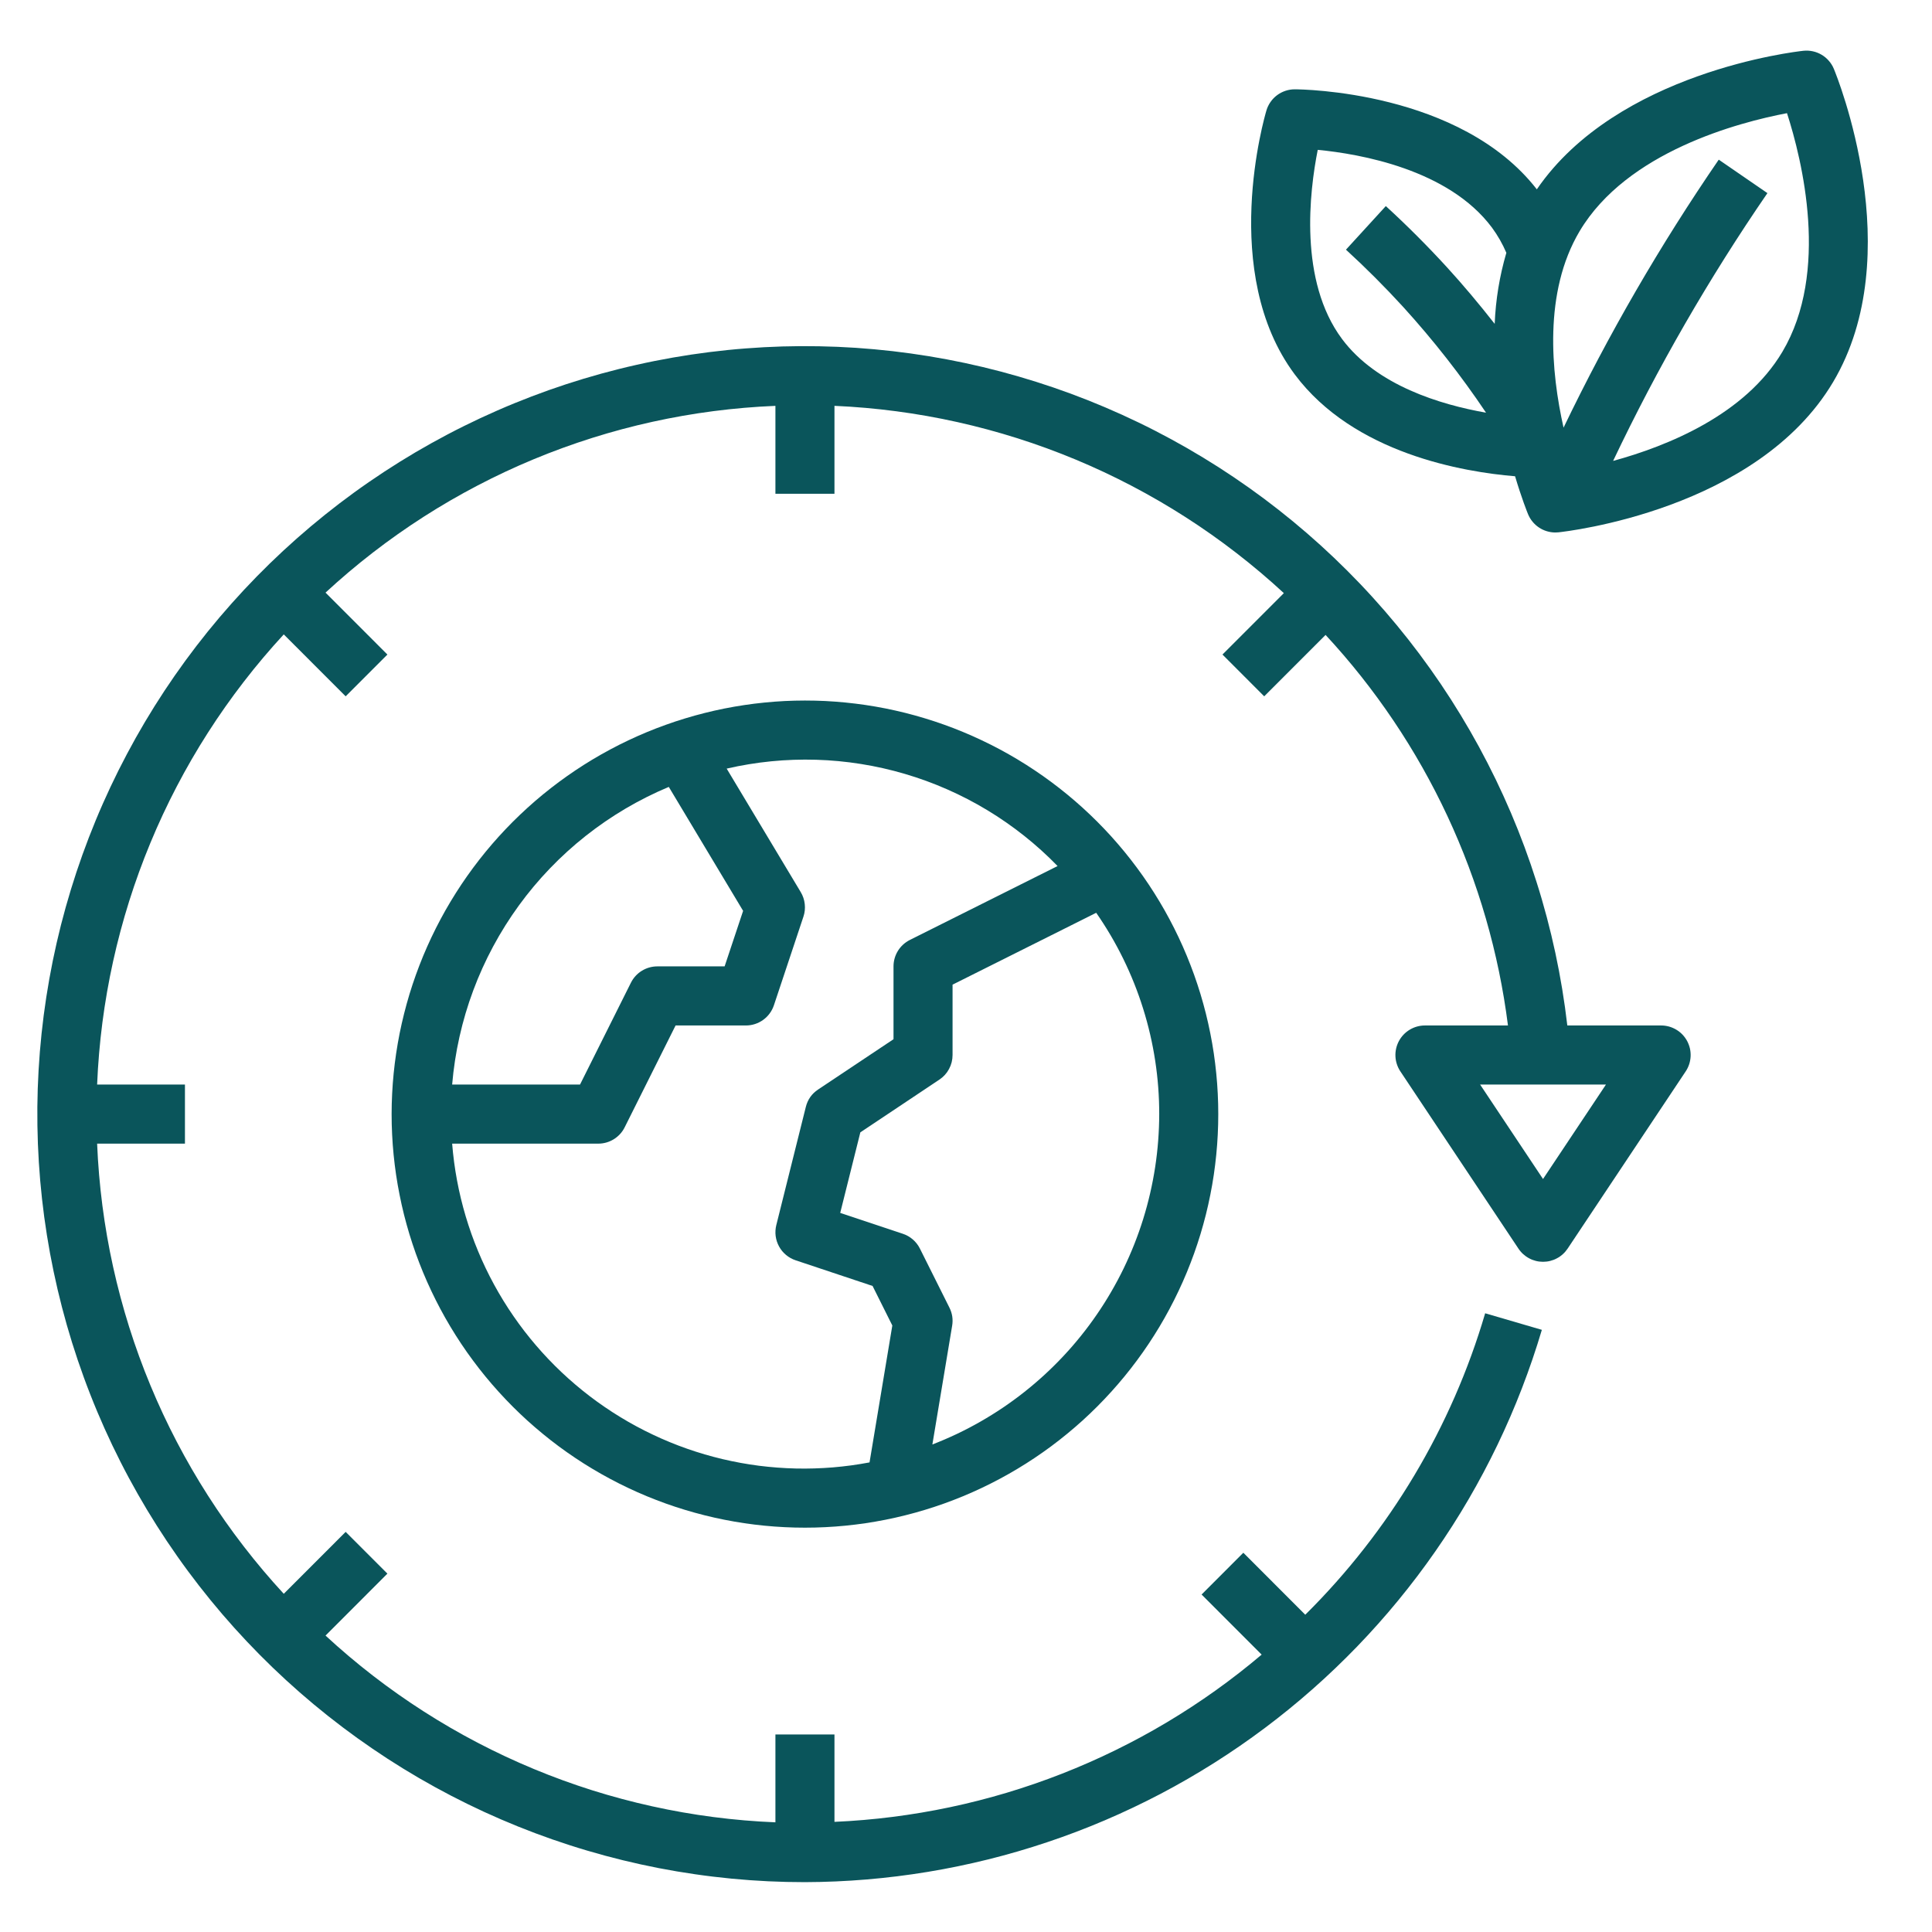 <svg xmlns="http://www.w3.org/2000/svg" width="375" viewBox="0 0 375 375" height="375" version="1.0"><defs><clipPath id="a"><path d="M 242 9.824 L 363 9.824 L 363 104 L 242 104 Z M 242 9.824"/></clipPath><clipPath id="b"><path d="M 7 67 L 329 67 L 329 365.324 L 7 365.324 Z M 7 67"/></clipPath></defs><path fill="#FFF" d="M-37.5 -37.5H412.5V412.5H-37.5z"/><path fill="#FFF" d="M-37.5 -37.5H412.5V412.5H-37.5z"/><path fill="#FFF" d="M-37.5 -37.5H412.5V412.5H-37.5z"/><g clip-path="url(#a)"><path fill="#0A555B" d="M 350.059 9.855 C 348.539 10.016 313.91 13.973 298.297 36.75 C 283.445 17.652 252.637 17.34 251.316 17.336 L 251.305 17.336 C 250.691 17.336 250.09 17.434 249.504 17.629 C 248.918 17.824 248.379 18.105 247.883 18.473 C 247.391 18.84 246.965 19.277 246.613 19.785 C 246.258 20.289 245.992 20.836 245.816 21.43 C 245.434 22.707 236.621 52.969 251.297 72.656 C 262.801 88.09 284.195 91.629 294.074 92.441 C 295.332 96.676 296.441 99.434 296.598 99.816 C 296.816 100.34 297.105 100.82 297.465 101.258 C 297.824 101.695 298.238 102.074 298.711 102.387 C 299.18 102.703 299.688 102.941 300.227 103.105 C 300.77 103.27 301.324 103.355 301.891 103.355 C 302.09 103.355 302.289 103.344 302.492 103.324 C 304.059 103.156 341.039 99.004 355.801 74.16 C 370.57 49.312 356.551 14.816 355.949 13.363 C 355.711 12.793 355.391 12.273 354.984 11.809 C 354.582 11.34 354.113 10.949 353.582 10.633 C 353.051 10.316 352.484 10.094 351.883 9.961 C 351.281 9.828 350.672 9.793 350.059 9.855 Z M 290.117 62.859 C 287.141 59.059 284.039 55.359 280.809 51.824 C 277.062 47.734 273.086 43.754 268.988 40 L 261.25 48.461 C 265.102 51.988 268.836 55.727 272.352 59.57 C 278.215 66.02 283.578 72.867 288.438 80.102 C 279.59 78.547 267.203 74.812 260.488 65.797 C 252.062 54.5 254.172 37.137 255.773 29.086 C 263.938 29.871 281.152 32.859 289.586 44.172 C 290.707 45.699 291.641 47.332 292.383 49.07 C 291.062 53.574 290.309 58.172 290.117 62.859 Z M 345.953 68.297 C 338.703 80.496 323.723 86.555 313.102 89.465 C 321.715 71.344 331.699 54.02 343.055 37.484 L 333.609 30.988 C 322.238 47.559 312.195 64.898 303.484 83.008 C 301.078 72.293 299.555 56.734 306.598 44.883 C 315.781 29.426 337.508 23.742 346.855 21.965 C 349.773 31.02 355.176 52.781 345.953 68.297 Z M 345.953 68.297"/></g><path fill="#0A555B" d="M 76.012 216.246 C 76.012 217.559 76.043 218.871 76.109 220.184 C 76.172 221.496 76.27 222.805 76.398 224.113 C 76.527 225.422 76.688 226.723 76.879 228.023 C 77.074 229.324 77.297 230.617 77.555 231.906 C 77.809 233.195 78.098 234.477 78.414 235.75 C 78.734 237.023 79.086 238.289 79.465 239.547 C 79.848 240.805 80.258 242.051 80.699 243.289 C 81.145 244.527 81.617 245.75 82.117 246.965 C 82.621 248.18 83.152 249.379 83.715 250.566 C 84.277 251.754 84.867 252.93 85.484 254.086 C 86.102 255.246 86.75 256.387 87.426 257.516 C 88.102 258.641 88.801 259.75 89.531 260.844 C 90.262 261.938 91.016 263.008 91.801 264.066 C 92.582 265.121 93.391 266.156 94.223 267.172 C 95.055 268.188 95.914 269.18 96.793 270.152 C 97.676 271.129 98.582 272.078 99.508 273.008 C 100.438 273.938 101.387 274.844 102.359 275.727 C 103.336 276.605 104.328 277.465 105.344 278.297 C 106.359 279.133 107.395 279.941 108.445 280.723 C 109.5 281.504 110.574 282.262 111.668 282.992 C 112.758 283.723 113.867 284.422 114.992 285.098 C 116.121 285.773 117.262 286.422 118.418 287.039 C 119.578 287.66 120.75 288.25 121.938 288.812 C 123.125 289.375 124.324 289.906 125.535 290.41 C 126.75 290.91 127.973 291.383 129.211 291.828 C 130.445 292.27 131.691 292.68 132.949 293.062 C 134.207 293.445 135.473 293.793 136.746 294.113 C 138.02 294.434 139.301 294.723 140.586 294.977 C 141.875 295.234 143.168 295.457 144.465 295.652 C 145.766 295.844 147.066 296.004 148.375 296.133 C 149.68 296.262 150.992 296.359 152.301 296.422 C 153.613 296.488 154.926 296.52 156.238 296.52 C 157.551 296.52 158.863 296.488 160.176 296.422 C 161.488 296.359 162.797 296.262 164.102 296.133 C 165.41 296.004 166.711 295.844 168.012 295.652 C 169.309 295.457 170.602 295.234 171.891 294.977 C 173.176 294.723 174.457 294.434 175.73 294.113 C 177.004 293.793 178.27 293.445 179.527 293.062 C 180.785 292.68 182.031 292.27 183.266 291.828 C 184.504 291.383 185.727 290.91 186.941 290.41 C 188.152 289.906 189.352 289.375 190.539 288.812 C 191.727 288.25 192.898 287.66 194.059 287.039 C 195.215 286.422 196.355 285.773 197.484 285.098 C 198.609 284.422 199.719 283.723 200.809 282.992 C 201.902 282.262 202.977 281.504 204.031 280.723 C 205.086 279.941 206.117 279.133 207.133 278.297 C 208.148 277.465 209.145 276.605 210.117 275.727 C 211.09 274.844 212.039 273.938 212.969 273.008 C 213.895 272.078 214.801 271.129 215.684 270.152 C 216.562 269.18 217.422 268.188 218.254 267.172 C 219.086 266.156 219.895 265.121 220.676 264.066 C 221.461 263.008 222.215 261.938 222.945 260.844 C 223.676 259.75 224.375 258.641 225.051 257.516 C 225.727 256.387 226.375 255.246 226.992 254.086 C 227.609 252.93 228.203 251.754 228.762 250.566 C 229.324 249.379 229.855 248.18 230.359 246.965 C 230.859 245.75 231.332 244.527 231.777 243.289 C 232.219 242.051 232.629 240.805 233.012 239.547 C 233.391 238.289 233.742 237.023 234.062 235.75 C 234.379 234.477 234.668 233.195 234.922 231.906 C 235.18 230.617 235.406 229.324 235.598 228.023 C 235.789 226.723 235.949 225.422 236.078 224.113 C 236.207 222.805 236.305 221.496 236.367 220.184 C 236.434 218.871 236.465 217.559 236.465 216.246 C 236.465 214.93 236.434 213.617 236.367 212.305 C 236.305 210.996 236.207 209.684 236.078 208.379 C 235.949 207.07 235.789 205.766 235.598 204.465 C 235.406 203.168 235.18 201.875 234.922 200.586 C 234.668 199.297 234.379 198.016 234.062 196.742 C 233.742 195.465 233.391 194.199 233.012 192.941 C 232.629 191.688 232.219 190.438 231.777 189.203 C 231.332 187.965 230.859 186.738 230.359 185.527 C 229.855 184.312 229.324 183.109 228.762 181.922 C 228.203 180.734 227.609 179.562 226.992 178.406 C 226.375 177.246 225.727 176.102 225.051 174.977 C 224.375 173.848 223.676 172.738 222.945 171.648 C 222.215 170.555 221.461 169.48 220.676 168.426 C 219.895 167.371 219.086 166.336 218.254 165.32 C 217.422 164.305 216.562 163.309 215.684 162.336 C 214.801 161.363 213.895 160.41 212.969 159.484 C 212.039 158.555 211.09 157.648 210.117 156.766 C 209.145 155.883 208.148 155.027 207.133 154.191 C 206.117 153.359 205.086 152.551 204.031 151.77 C 202.977 150.984 201.902 150.23 200.809 149.5 C 199.719 148.77 198.609 148.066 197.484 147.391 C 196.355 146.715 195.215 146.07 194.059 145.449 C 192.898 144.832 191.727 144.238 190.539 143.68 C 189.352 143.117 188.152 142.586 186.941 142.082 C 185.727 141.578 184.504 141.105 183.266 140.664 C 182.031 140.223 180.785 139.809 179.527 139.43 C 178.27 139.047 177.004 138.695 175.73 138.375 C 174.457 138.059 173.176 137.77 171.891 137.512 C 170.602 137.258 169.309 137.031 168.012 136.84 C 166.711 136.648 165.41 136.488 164.102 136.359 C 162.797 136.23 161.488 136.133 160.176 136.066 C 158.863 136.004 157.551 135.973 156.238 135.973 C 154.926 135.973 153.613 136.008 152.305 136.07 C 150.992 136.137 149.684 136.234 148.379 136.367 C 147.07 136.496 145.77 136.656 144.473 136.852 C 143.172 137.047 141.879 137.27 140.594 137.527 C 139.305 137.785 138.027 138.074 136.754 138.395 C 135.48 138.715 134.215 139.066 132.961 139.449 C 131.703 139.828 130.457 140.242 129.223 140.688 C 127.988 141.129 126.762 141.602 125.551 142.105 C 124.34 142.609 123.141 143.141 121.953 143.703 C 120.766 144.266 119.594 144.855 118.438 145.477 C 117.281 146.098 116.137 146.742 115.012 147.418 C 113.887 148.094 112.777 148.797 111.688 149.527 C 110.598 150.258 109.523 151.016 108.469 151.797 C 107.414 152.578 106.383 153.387 105.367 154.219 C 104.352 155.055 103.359 155.91 102.387 156.793 C 101.414 157.676 100.465 158.582 99.535 159.508 C 98.609 160.438 97.703 161.391 96.82 162.363 C 95.941 163.336 95.082 164.328 94.25 165.344 C 93.418 166.359 92.609 167.395 91.828 168.449 C 91.047 169.504 90.289 170.578 89.559 171.668 C 88.832 172.762 88.129 173.871 87.453 174.996 C 86.777 176.121 86.129 177.266 85.512 178.422 C 84.891 179.582 84.301 180.754 83.738 181.941 C 83.18 183.125 82.645 184.328 82.141 185.539 C 81.641 186.754 81.168 187.977 80.723 189.215 C 80.281 190.449 79.867 191.695 79.484 192.953 C 79.105 194.211 78.754 195.477 78.434 196.75 C 78.113 198.023 77.824 199.305 77.566 200.59 C 77.312 201.879 77.086 203.172 76.891 204.473 C 76.699 205.77 76.535 207.074 76.406 208.379 C 76.277 209.688 76.18 210.996 76.113 212.309 C 76.047 213.621 76.012 214.934 76.012 216.246 Z M 129.812 152.738 L 144.238 176.797 L 140.648 187.574 L 127.586 187.574 C 127.055 187.574 126.531 187.648 126.02 187.793 C 125.508 187.938 125.027 188.152 124.574 188.434 C 124.121 188.711 123.715 189.047 123.355 189.441 C 122.996 189.836 122.699 190.27 122.461 190.746 L 112.582 210.512 L 87.762 210.512 C 88.027 207.387 88.5 204.297 89.188 201.234 C 89.875 198.176 90.762 195.176 91.859 192.238 C 92.953 189.301 94.242 186.453 95.727 183.691 C 97.211 180.93 98.875 178.281 100.719 175.746 C 102.562 173.211 104.57 170.812 106.742 168.555 C 108.914 166.293 111.23 164.191 113.688 162.246 C 116.148 160.301 118.727 158.535 121.426 156.941 C 124.125 155.352 126.922 153.949 129.812 152.738 Z M 225.004 216.246 C 225 217.969 224.934 219.688 224.801 221.406 C 224.672 223.125 224.473 224.836 224.215 226.539 C 223.953 228.242 223.629 229.934 223.242 231.613 C 222.855 233.293 222.406 234.957 221.895 236.602 C 221.383 238.246 220.809 239.871 220.176 241.473 C 219.543 243.074 218.848 244.652 218.098 246.203 C 217.344 247.754 216.535 249.273 215.668 250.762 C 214.805 252.25 213.883 253.707 212.906 255.125 C 211.934 256.547 210.906 257.93 209.824 259.273 C 208.746 260.617 207.621 261.918 206.441 263.176 C 205.266 264.434 204.043 265.645 202.777 266.812 C 201.508 267.98 200.199 269.098 198.848 270.164 C 197.496 271.234 196.105 272.25 194.68 273.215 C 193.254 274.176 191.789 275.086 190.293 275.941 C 188.797 276.797 187.273 277.594 185.719 278.332 C 184.16 279.07 182.582 279.75 180.973 280.371 L 184.812 257.324 C 185.016 256.102 184.84 254.93 184.285 253.816 L 178.555 242.352 C 178.215 241.672 177.758 241.082 177.184 240.582 C 176.609 240.086 175.965 239.715 175.242 239.477 L 163.086 235.422 L 166.992 219.789 L 182.34 209.547 C 183.137 209.016 183.762 208.328 184.211 207.484 C 184.664 206.637 184.891 205.738 184.891 204.777 L 184.891 191.121 L 212.773 177.172 C 214.754 180.023 216.508 183.008 218.035 186.125 C 219.562 189.242 220.844 192.457 221.879 195.77 C 222.918 199.086 223.699 202.457 224.223 205.891 C 224.746 209.32 225.008 212.773 225.004 216.246 Z M 176.598 182.445 C 176.121 182.684 175.688 182.984 175.293 183.344 C 174.902 183.703 174.566 184.109 174.285 184.562 C 174.008 185.012 173.793 185.496 173.648 186.008 C 173.504 186.52 173.43 187.043 173.43 187.574 L 173.43 201.711 L 158.789 211.477 C 157.562 212.293 156.77 213.422 156.41 214.855 L 150.68 237.789 C 150.594 238.137 150.539 238.488 150.52 238.848 C 150.496 239.203 150.508 239.559 150.555 239.914 C 150.602 240.27 150.68 240.617 150.789 240.957 C 150.902 241.297 151.043 241.625 151.215 241.938 C 151.387 242.254 151.586 242.547 151.812 242.824 C 152.043 243.102 152.293 243.355 152.566 243.582 C 152.84 243.812 153.137 244.016 153.449 244.188 C 153.762 244.363 154.086 244.508 154.426 244.621 L 169.367 249.605 L 173.199 257.277 L 168.777 283.852 C 167.598 284.074 166.418 284.266 165.23 284.43 C 164.043 284.59 162.852 284.719 161.66 284.82 C 160.465 284.918 159.27 284.984 158.074 285.02 C 156.875 285.059 155.68 285.062 154.48 285.035 C 153.285 285.008 152.09 284.949 150.895 284.859 C 149.699 284.77 148.508 284.648 147.32 284.5 C 146.133 284.348 144.949 284.164 143.773 283.949 C 142.594 283.734 141.422 283.488 140.258 283.215 C 139.09 282.938 137.934 282.633 136.785 282.297 C 135.633 281.957 134.496 281.594 133.363 281.195 C 132.234 280.801 131.113 280.375 130.008 279.918 C 128.898 279.465 127.805 278.98 126.723 278.465 C 125.637 277.953 124.57 277.414 123.516 276.844 C 122.461 276.277 121.422 275.68 120.402 275.055 C 119.379 274.434 118.371 273.785 117.383 273.105 C 116.395 272.43 115.422 271.73 114.473 271.004 C 113.52 270.273 112.586 269.523 111.676 268.746 C 110.762 267.973 109.871 267.172 109 266.348 C 108.129 265.527 107.281 264.68 106.453 263.812 C 105.629 262.945 104.824 262.059 104.047 261.148 C 103.266 260.238 102.512 259.309 101.777 258.359 C 101.047 257.41 100.344 256.441 99.664 255.457 C 98.98 254.469 98.328 253.469 97.699 252.445 C 97.074 251.426 96.473 250.391 95.898 249.336 C 95.324 248.285 94.781 247.219 94.262 246.137 C 93.746 245.059 93.258 243.965 92.797 242.855 C 92.336 241.75 91.906 240.633 91.504 239.504 C 91.105 238.375 90.734 237.234 90.391 236.086 C 90.051 234.938 89.738 233.781 89.457 232.617 C 89.176 231.453 88.926 230.281 88.707 229.102 C 88.488 227.926 88.297 226.742 88.141 225.555 C 87.984 224.363 87.859 223.176 87.762 221.98 L 116.125 221.98 C 116.656 221.98 117.18 221.906 117.691 221.762 C 118.203 221.617 118.684 221.402 119.137 221.125 C 119.59 220.844 119.996 220.508 120.355 220.113 C 120.715 219.723 121.012 219.285 121.25 218.809 L 131.129 199.043 L 144.777 199.043 C 145.379 199.043 145.965 198.953 146.539 198.766 C 147.109 198.582 147.641 198.312 148.129 197.961 C 148.617 197.609 149.039 197.191 149.395 196.707 C 149.75 196.223 150.023 195.695 150.215 195.125 L 155.945 177.922 C 156.211 177.129 156.297 176.316 156.203 175.484 C 156.113 174.648 155.852 173.875 155.422 173.156 L 141.047 149.188 C 143.895 148.531 146.77 148.059 149.676 147.77 C 152.582 147.484 155.492 147.383 158.41 147.469 C 161.328 147.555 164.23 147.828 167.113 148.289 C 170 148.746 172.84 149.391 175.641 150.215 C 178.441 151.039 181.18 152.039 183.852 153.215 C 186.527 154.391 189.113 155.734 191.613 157.242 C 194.113 158.754 196.508 160.414 198.793 162.23 C 201.082 164.047 203.242 166.004 205.277 168.098 Z M 176.598 182.445"/><g clip-path="url(#b)"><path fill="#0A555B" d="M 156.238 365.324 C 160.23 365.312 164.215 365.137 168.191 364.805 C 172.172 364.473 176.129 363.98 180.066 363.332 C 184.004 362.684 187.91 361.875 191.785 360.914 C 195.66 359.953 199.488 358.836 203.273 357.566 C 207.059 356.301 210.785 354.883 214.457 353.316 C 218.129 351.746 221.734 350.035 225.27 348.184 C 228.805 346.328 232.258 344.332 235.633 342.203 C 239.008 340.07 242.293 337.809 245.488 335.414 C 248.684 333.02 251.777 330.5 254.77 327.859 C 257.766 325.215 260.648 322.457 263.422 319.586 C 266.195 316.711 268.848 313.734 271.383 310.648 C 273.918 307.562 276.328 304.383 278.605 301.105 C 280.887 297.828 283.035 294.465 285.047 291.016 C 287.059 287.562 288.93 284.039 290.66 280.441 C 292.391 276.84 293.973 273.18 295.41 269.453 C 296.848 265.727 298.137 261.949 299.273 258.121 L 288.27 254.906 C 286.648 260.422 284.688 265.809 282.387 271.074 C 280.082 276.34 277.461 281.441 274.516 286.375 C 271.57 291.309 268.328 296.039 264.785 300.562 C 261.246 305.09 257.434 309.375 253.352 313.418 L 241.332 301.387 L 233.227 309.496 L 244.887 321.16 C 239.105 326.055 232.961 330.441 226.457 334.32 C 219.949 338.199 213.172 341.516 206.121 344.277 C 199.066 347.039 191.84 349.203 184.43 350.77 C 177.02 352.336 169.535 353.289 161.969 353.621 L 161.969 336.656 L 150.508 336.656 L 150.508 353.711 C 146.488 353.547 142.48 353.207 138.488 352.688 C 134.5 352.172 130.539 351.477 126.609 350.609 C 122.68 349.742 118.793 348.703 114.953 347.496 C 111.117 346.285 107.34 344.906 103.621 343.363 C 99.902 341.82 96.262 340.117 92.695 338.254 C 89.125 336.391 85.648 334.371 82.258 332.199 C 78.871 330.031 75.582 327.715 72.395 325.254 C 69.211 322.793 66.141 320.195 63.184 317.465 L 75.195 305.441 L 67.094 297.336 L 55.078 309.355 C 52.348 306.398 49.754 303.324 47.297 300.137 C 44.836 296.949 42.52 293.66 40.352 290.27 C 38.18 286.875 36.164 283.395 34.301 279.828 C 32.438 276.258 30.734 272.613 29.195 268.895 C 27.652 265.176 26.277 261.395 25.066 257.555 C 23.859 253.711 22.82 249.824 21.953 245.895 C 21.086 241.961 20.395 238 19.875 234.004 C 19.359 230.012 19.016 226.004 18.852 221.98 L 35.898 221.98 L 35.898 210.512 L 18.852 210.512 C 19.016 206.488 19.359 202.48 19.875 198.484 C 20.395 194.492 21.086 190.531 21.953 186.598 C 22.82 182.664 23.859 178.777 25.066 174.938 C 26.277 171.098 27.652 167.316 29.195 163.598 C 30.734 159.879 32.438 156.234 34.301 152.664 C 36.164 149.094 38.18 145.613 40.352 142.223 C 42.52 138.832 44.836 135.543 47.297 132.355 C 49.754 129.168 52.348 126.094 55.078 123.137 L 67.094 135.156 L 75.195 127.047 L 63.184 115.027 C 66.141 112.297 69.211 109.699 72.395 107.238 C 75.582 104.777 78.871 102.461 82.258 100.289 C 85.648 98.117 89.125 96.102 92.695 94.238 C 96.262 92.371 99.902 90.668 103.621 89.125 C 107.34 87.582 111.117 86.207 114.953 84.996 C 118.793 83.785 122.68 82.746 126.609 81.879 C 130.539 81.012 134.5 80.32 138.488 79.801 C 142.48 79.285 146.488 78.941 150.508 78.777 L 150.508 95.836 L 161.969 95.836 L 161.969 78.773 C 165.988 78.949 169.988 79.301 173.977 79.828 C 177.965 80.355 181.918 81.055 185.844 81.93 C 189.77 82.805 193.648 83.852 197.484 85.066 C 201.316 86.281 205.09 87.664 208.805 89.211 C 212.516 90.758 216.152 92.465 219.715 94.332 C 223.277 96.199 226.754 98.219 230.137 100.391 C 233.523 102.562 236.809 104.879 239.988 107.34 C 243.172 109.801 246.242 112.395 249.195 115.125 L 237.281 127.047 L 245.383 135.156 L 257.293 123.238 C 262.121 128.441 266.516 133.992 270.48 139.883 C 274.441 145.77 277.926 151.934 280.93 158.367 C 283.934 164.797 286.422 171.426 288.395 178.246 C 290.367 185.066 291.801 192 292.695 199.043 L 276.578 199.043 C 276.059 199.043 275.551 199.113 275.051 199.25 C 274.551 199.391 274.078 199.594 273.633 199.859 C 273.188 200.125 272.789 200.445 272.43 200.82 C 272.07 201.199 271.77 201.613 271.527 202.07 C 271.281 202.531 271.102 203.012 270.988 203.52 C 270.875 204.023 270.828 204.535 270.855 205.055 C 270.879 205.574 270.973 206.078 271.137 206.57 C 271.297 207.062 271.523 207.527 271.812 207.957 L 294.734 242.363 C 294.863 242.559 295.004 242.742 295.16 242.922 C 295.312 243.102 295.477 243.27 295.648 243.426 C 295.824 243.586 296.008 243.73 296.199 243.867 C 296.391 244.004 296.59 244.125 296.797 244.234 C 297.004 244.348 297.219 244.445 297.438 244.531 C 297.656 244.613 297.879 244.684 298.105 244.742 C 298.336 244.801 298.566 244.844 298.797 244.871 C 299.031 244.898 299.266 244.914 299.5 244.914 C 299.734 244.914 299.969 244.898 300.203 244.871 C 300.438 244.844 300.668 244.801 300.895 244.742 C 301.121 244.684 301.348 244.613 301.566 244.531 C 301.785 244.445 301.996 244.348 302.203 244.234 C 302.414 244.125 302.613 244.004 302.805 243.867 C 302.996 243.73 303.18 243.586 303.352 243.426 C 303.527 243.27 303.691 243.102 303.844 242.922 C 303.996 242.742 304.137 242.559 304.27 242.363 L 327.191 207.957 C 327.48 207.527 327.703 207.062 327.867 206.57 C 328.027 206.078 328.121 205.574 328.148 205.055 C 328.172 204.535 328.129 204.023 328.016 203.516 C 327.898 203.012 327.719 202.531 327.477 202.07 C 327.23 201.613 326.93 201.199 326.574 200.82 C 326.215 200.445 325.812 200.125 325.367 199.859 C 324.922 199.594 324.449 199.391 323.949 199.25 C 323.449 199.113 322.941 199.043 322.422 199.043 L 304.215 199.043 C 303.941 196.68 303.609 194.324 303.223 191.977 C 302.836 189.629 302.395 187.289 301.895 184.965 C 301.395 182.637 300.84 180.324 300.23 178.023 C 299.621 175.723 298.957 173.438 298.234 171.172 C 297.516 168.902 296.742 166.652 295.918 164.422 C 295.09 162.191 294.211 159.98 293.277 157.789 C 292.344 155.602 291.359 153.438 290.324 151.293 C 289.285 149.152 288.199 147.035 287.062 144.945 C 285.926 142.855 284.738 140.797 283.5 138.762 C 282.266 136.73 280.98 134.727 279.648 132.754 C 278.316 130.785 276.938 128.848 275.512 126.941 C 274.086 125.035 272.617 123.164 271.102 121.332 C 269.59 119.496 268.031 117.699 266.43 115.938 C 264.832 114.176 263.188 112.457 261.504 110.773 C 259.824 109.094 258.102 107.453 256.34 105.852 C 254.578 104.254 252.777 102.699 250.941 101.184 C 249.105 99.672 247.234 98.203 245.332 96.781 C 243.426 95.359 241.484 93.98 239.512 92.652 C 237.539 91.32 235.539 90.039 233.504 88.805 C 231.473 87.57 229.41 86.383 227.32 85.25 C 225.23 84.113 223.113 83.027 220.973 81.996 C 218.828 80.961 216.664 79.977 214.473 79.047 C 212.285 78.117 210.074 77.238 207.844 76.414 C 205.613 75.59 203.363 74.82 201.094 74.105 C 198.828 73.387 196.543 72.727 194.246 72.117 C 191.945 71.512 189.633 70.957 187.305 70.461 C 184.98 69.965 182.645 69.527 180.297 69.141 C 177.949 68.758 175.594 68.43 173.23 68.156 C 170.867 67.887 168.5 67.672 166.129 67.512 C 163.754 67.355 161.379 67.254 159 67.211 C 156.621 67.164 154.246 67.176 151.867 67.246 C 149.488 67.316 147.117 67.445 144.746 67.629 C 142.375 67.809 140.008 68.051 137.648 68.348 C 135.289 68.645 132.938 68.996 130.594 69.406 C 128.25 69.816 125.918 70.281 123.598 70.805 C 121.277 71.324 118.973 71.902 116.68 72.531 C 114.387 73.164 112.109 73.852 109.848 74.59 C 107.59 75.332 105.348 76.125 103.125 76.977 C 100.902 77.824 98.703 78.723 96.523 79.68 C 94.344 80.633 92.188 81.637 90.059 82.695 C 87.926 83.75 85.824 84.859 83.746 86.016 C 81.668 87.172 79.617 88.379 77.598 89.637 C 75.578 90.895 73.59 92.195 71.633 93.547 C 69.672 94.898 67.75 96.297 65.859 97.738 C 63.969 99.184 62.113 100.672 60.293 102.203 C 58.473 103.738 56.691 105.312 54.945 106.93 C 53.203 108.547 51.496 110.207 49.832 111.906 C 48.168 113.605 46.547 115.344 44.965 117.121 C 43.383 118.898 41.844 120.711 40.348 122.562 C 38.855 124.414 37.402 126.301 36 128.219 C 34.594 130.141 33.238 132.094 31.926 134.078 C 30.613 136.066 29.352 138.082 28.137 140.125 C 26.922 142.172 25.758 144.246 24.645 146.348 C 23.527 148.449 22.465 150.578 21.449 152.73 C 20.438 154.883 19.473 157.059 18.566 159.258 C 17.656 161.457 16.801 163.676 15.996 165.918 C 15.195 168.156 14.445 170.414 13.75 172.691 C 13.055 174.965 12.414 177.258 11.828 179.562 C 11.242 181.871 10.715 184.191 10.238 186.523 C 9.766 188.855 9.348 191.195 8.984 193.547 C 8.621 195.898 8.316 198.258 8.066 200.625 C 7.816 202.992 7.625 205.363 7.488 207.738 C 7.352 210.117 7.273 212.492 7.25 214.871 C 7.23 217.254 7.266 219.633 7.355 222.008 C 7.449 224.387 7.598 226.762 7.801 229.133 C 8.008 231.504 8.27 233.867 8.586 236.227 C 8.906 238.582 9.281 240.934 9.711 243.273 C 10.145 245.613 10.629 247.941 11.172 250.258 C 11.715 252.574 12.312 254.879 12.965 257.168 C 13.617 259.453 14.324 261.727 15.086 263.98 C 15.848 266.234 16.66 268.469 17.531 270.684 C 18.398 272.902 19.32 275.094 20.293 277.266 C 21.266 279.438 22.289 281.582 23.367 283.707 C 24.441 285.828 25.57 287.922 26.746 289.992 C 27.922 292.059 29.148 294.098 30.422 296.105 C 31.695 298.117 33.016 300.094 34.387 302.039 C 35.754 303.988 37.168 305.898 38.629 307.777 C 40.09 309.656 41.594 311.496 43.141 313.305 C 44.691 315.109 46.281 316.879 47.914 318.609 C 49.547 320.34 51.219 322.027 52.934 323.68 C 54.648 325.328 56.402 326.938 58.191 328.504 C 59.984 330.07 61.809 331.59 63.676 333.07 C 65.539 334.547 67.438 335.98 69.367 337.367 C 71.301 338.754 73.266 340.094 75.262 341.391 C 77.258 342.684 79.285 343.926 81.34 345.125 C 83.398 346.32 85.48 347.465 87.59 348.562 C 89.703 349.66 91.84 350.703 94 351.699 C 96.16 352.691 98.344 353.633 100.551 354.523 C 102.758 355.41 104.984 356.25 107.23 357.031 C 109.477 357.812 111.738 358.543 114.02 359.215 C 116.301 359.891 118.598 360.512 120.906 361.074 C 123.219 361.637 125.539 362.148 127.875 362.602 C 130.211 363.055 132.555 363.449 134.91 363.789 C 137.262 364.133 139.625 364.414 141.992 364.645 C 144.359 364.871 146.73 365.043 149.105 365.156 C 151.484 365.27 153.859 365.324 156.238 365.324 Z M 311.715 210.512 L 299.5 228.844 L 287.289 210.512 Z M 311.715 210.512"/></g></svg>